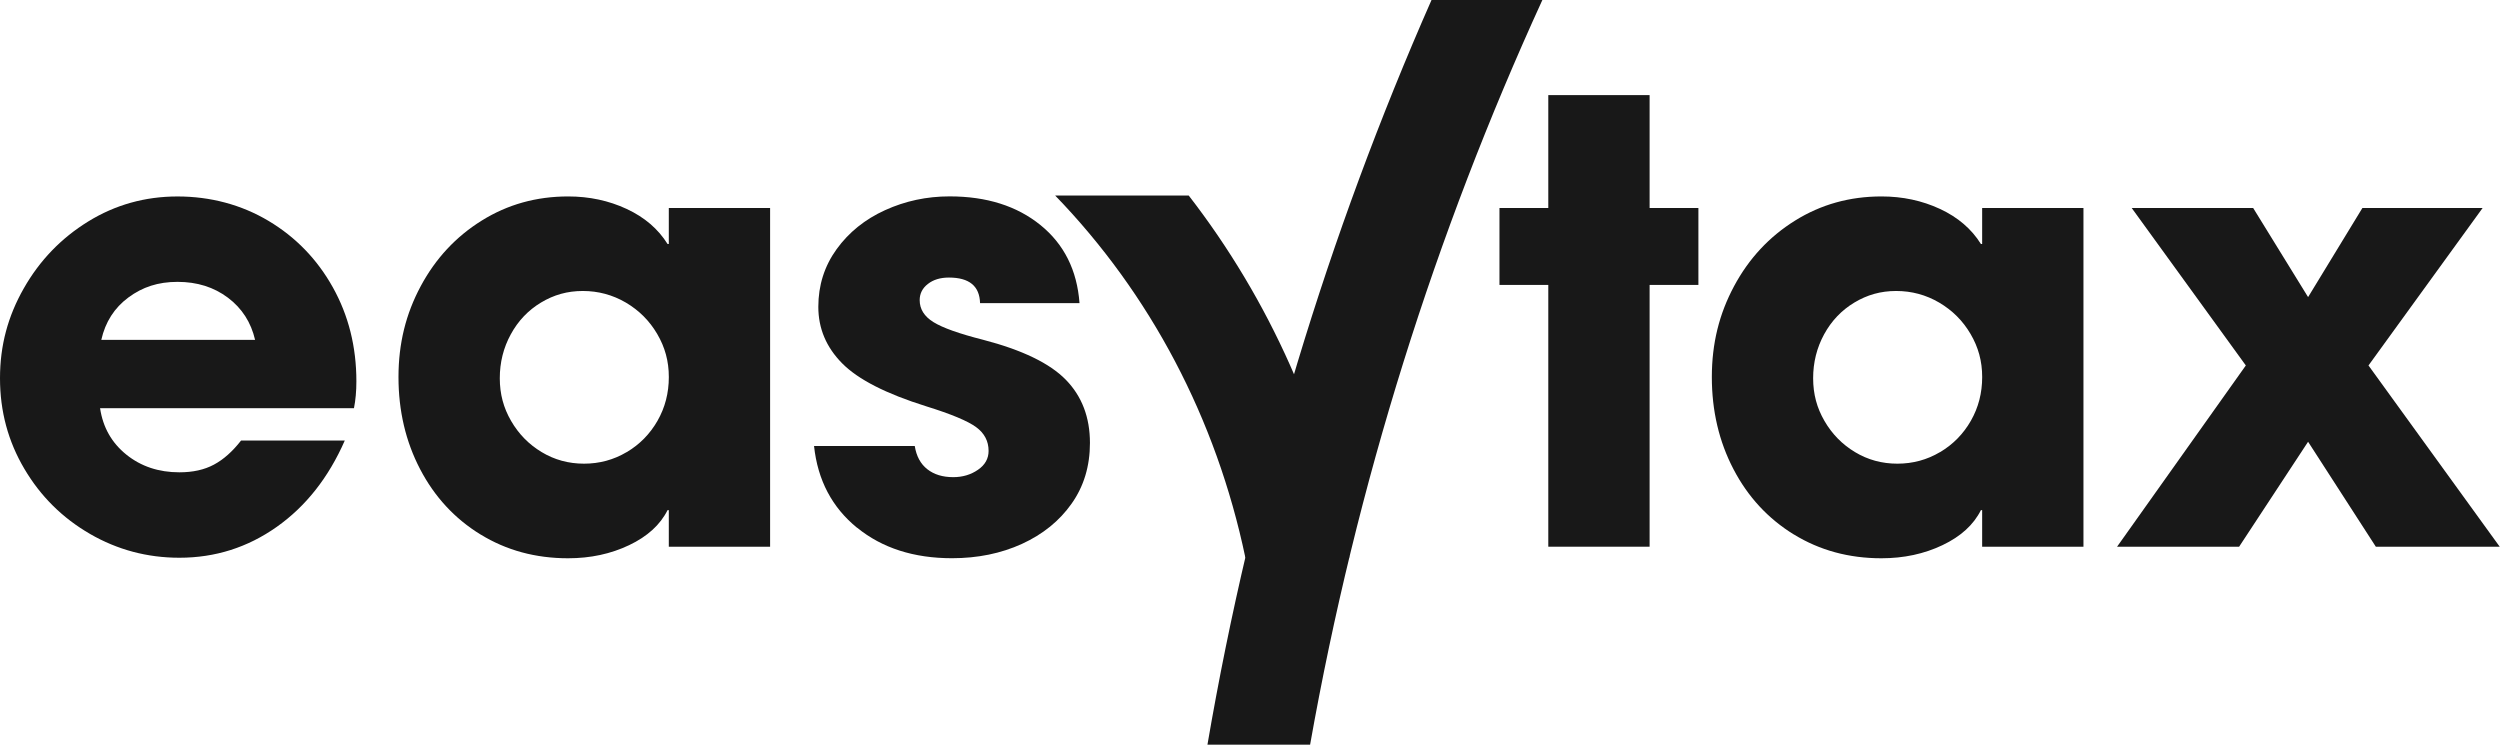 <?xml version="1.0" encoding="UTF-8"?> <svg xmlns="http://www.w3.org/2000/svg" width="94" height="28" viewBox="0 0 94 28" fill="none"><path d="M3.384 20.075C2.351 19.478 1.528 18.664 0.918 17.631C0.306 16.599 0 15.464 0 14.225C0 12.986 0.298 11.889 0.895 10.841C1.491 9.793 2.298 8.956 3.316 8.328C4.334 7.701 5.453 7.387 6.677 7.387C7.901 7.387 9.071 7.693 10.096 8.305C11.121 8.917 11.927 9.75 12.516 10.806C13.105 11.861 13.4 13.039 13.4 14.339C13.4 14.707 13.37 15.043 13.309 15.349H3.763C3.87 16.068 4.199 16.649 4.75 17.093C5.301 17.537 5.966 17.759 6.746 17.759C7.251 17.759 7.682 17.664 8.042 17.471C8.401 17.28 8.742 16.977 9.064 16.564H12.964C12.353 17.956 11.499 19.039 10.405 19.811C9.311 20.584 8.091 20.971 6.746 20.971C5.538 20.971 4.418 20.673 3.385 20.076L3.384 20.075ZM9.591 12.778C9.438 12.12 9.099 11.592 8.571 11.194C8.043 10.797 7.412 10.598 6.677 10.598C5.943 10.598 5.359 10.792 4.829 11.184C4.302 11.574 3.96 12.106 3.809 12.778H9.591Z" fill="#181818"></path><path d="M18.069 20.098C17.098 19.501 16.34 18.683 15.797 17.642C15.254 16.602 14.983 15.447 14.983 14.178C14.983 12.908 15.262 11.799 15.82 10.758C16.378 9.718 17.143 8.897 18.115 8.293C19.086 7.688 20.168 7.386 21.361 7.386C22.156 7.386 22.891 7.543 23.564 7.857C24.237 8.17 24.749 8.611 25.101 9.175H25.147V7.821H28.956V20.556H25.147V19.18H25.101C24.826 19.73 24.344 20.171 23.655 20.498C22.967 20.826 22.202 20.991 21.361 20.991C20.137 20.991 19.039 20.692 18.069 20.096V20.098ZM23.565 17C24.055 16.709 24.44 16.316 24.725 15.817C25.008 15.32 25.148 14.774 25.148 14.176C25.148 13.578 25.003 13.056 24.712 12.559C24.422 12.062 24.027 11.669 23.532 11.377C23.034 11.086 22.494 10.941 21.913 10.941C21.332 10.941 20.824 11.086 20.34 11.377C19.859 11.667 19.481 12.065 19.206 12.57C18.93 13.075 18.792 13.625 18.792 14.222C18.792 14.818 18.933 15.338 19.218 15.828C19.501 16.317 19.883 16.708 20.365 16.998C20.847 17.289 21.378 17.434 21.959 17.434C22.54 17.434 23.076 17.289 23.565 16.998V17Z" fill="#181818"></path><path d="M32.227 19.845C31.286 19.08 30.746 18.055 30.608 16.77H34.395C34.456 17.153 34.612 17.443 34.866 17.642C35.118 17.841 35.443 17.941 35.842 17.941C36.194 17.941 36.503 17.849 36.77 17.665C37.038 17.482 37.171 17.244 37.171 16.954C37.171 16.587 37.014 16.288 36.701 16.059C36.388 15.829 35.764 15.569 34.831 15.279C33.316 14.805 32.261 14.266 31.664 13.66C31.067 13.056 30.769 12.349 30.769 11.537C30.769 10.725 30.999 10.004 31.457 9.369C31.916 8.735 32.524 8.245 33.281 7.901C34.038 7.557 34.844 7.384 35.703 7.384C37.095 7.384 38.234 7.743 39.121 8.462C40.009 9.181 40.498 10.16 40.59 11.399H36.85C36.834 10.757 36.444 10.436 35.68 10.436C35.358 10.436 35.095 10.515 34.889 10.676C34.682 10.836 34.58 11.04 34.58 11.285C34.58 11.621 34.751 11.897 35.097 12.111C35.441 12.325 36.063 12.547 36.966 12.776C38.435 13.159 39.47 13.659 40.076 14.28C40.68 14.899 40.982 15.692 40.982 16.654C40.982 17.526 40.752 18.288 40.293 18.936C39.834 19.587 39.21 20.091 38.424 20.451C37.636 20.81 36.76 20.989 35.796 20.989C34.358 20.989 33.169 20.607 32.228 19.842L32.227 19.845Z" fill="#181818"></path><path d="M58.216 10.713H56.38V7.821H58.216V3.576H62.025V7.821H63.86V10.713H62.025V20.556H58.216V10.713Z" fill="#181818"></path><path d="M67.451 20.098C66.479 19.501 65.722 18.683 65.179 17.642C64.636 16.602 64.365 15.447 64.365 14.178C64.365 12.908 64.644 11.799 65.202 10.758C65.76 9.718 66.525 8.897 67.497 8.293C68.468 7.688 69.55 7.386 70.743 7.386C71.538 7.386 72.272 7.543 72.946 7.857C73.619 8.17 74.131 8.611 74.483 9.175H74.529V7.821H78.338V20.556H74.529V19.18H74.483C74.208 19.73 73.726 20.171 73.037 20.498C72.349 20.826 71.584 20.991 70.743 20.991C69.519 20.991 68.421 20.692 67.451 20.096V20.098ZM72.947 17C73.437 16.709 73.822 16.316 74.107 15.817C74.39 15.32 74.53 14.774 74.53 14.176C74.53 13.578 74.385 13.056 74.094 12.559C73.804 12.062 73.409 11.669 72.913 11.377C72.416 11.086 71.876 10.941 71.295 10.941C70.714 10.941 70.206 11.086 69.722 11.377C69.241 11.667 68.863 12.065 68.587 12.57C68.312 13.075 68.174 13.625 68.174 14.222C68.174 14.818 68.315 15.338 68.6 15.828C68.883 16.317 69.265 16.708 69.747 16.998C70.229 17.289 70.76 17.434 71.341 17.434C71.922 17.434 72.458 17.289 72.947 16.998V17Z" fill="#181818"></path><path d="M84.443 13.741L80.152 7.821H84.719L86.784 11.171L88.826 7.821H93.346L89.055 13.741L93.989 20.556H89.331L86.784 16.61L84.191 20.556H79.602L84.443 13.741Z" fill="#181818"></path><path d="M49.26 28C51.001 18.188 53.965 8.8 57.993 0H53.825C49.937 8.828 47.078 18.213 45.4 28H49.26Z" fill="#181818"></path><path d="M50.735 20.959L46.825 20.963C45.73 15.738 43.25 11.048 39.674 7.352H44.696C47.723 11.262 49.808 15.9 50.735 20.959Z" fill="#181818"></path></svg> 